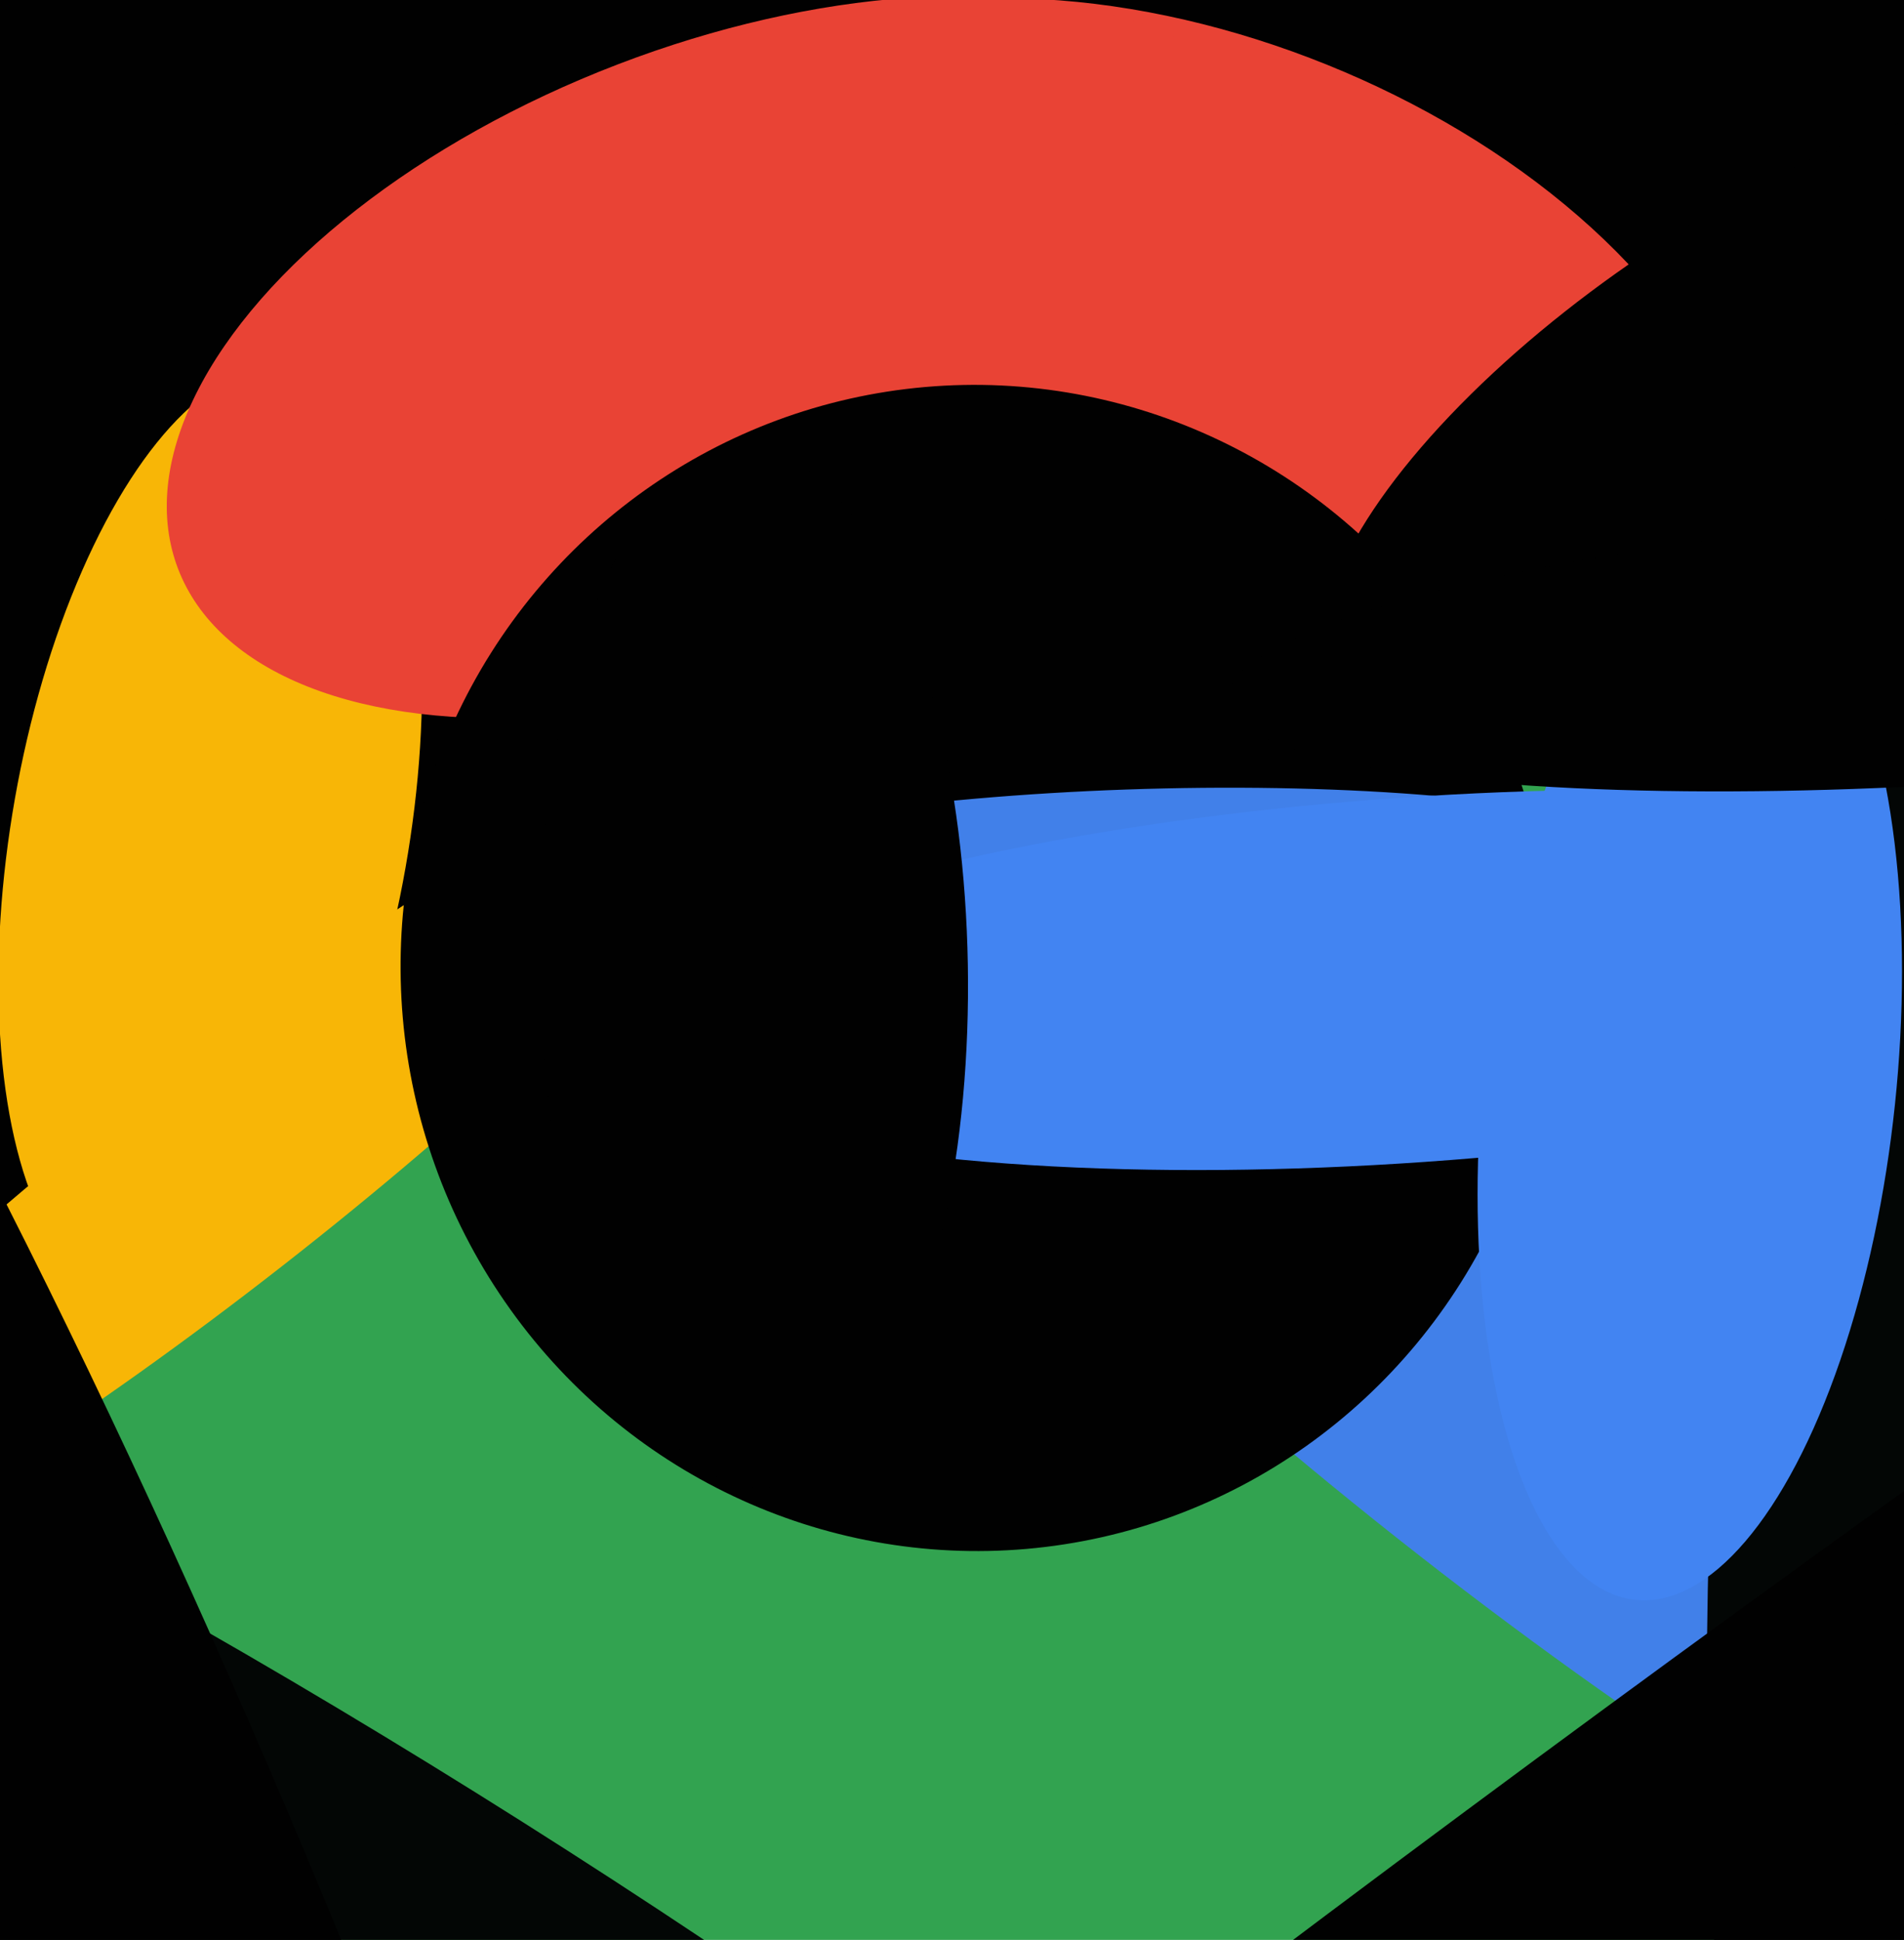 <svg xmlns="http://www.w3.org/2000/svg" width="480px" height="489px">
  <rect width="480" height="489" fill="rgb(50,163,80)"/>
  <ellipse cx="67" cy="118" rx="656" ry="144" transform="rotate(154,67,118)" fill="rgb(1,1,1)"/>
  <ellipse cx="111" cy="541" rx="424" ry="80" transform="rotate(33,111,541)" fill="rgb(3,6,5)"/>
  <ellipse cx="302" cy="97" rx="146" ry="87" transform="rotate(22,302,97)" fill="rgb(233,67,53)"/>
  <ellipse cx="53" cy="210" rx="119" ry="50" transform="rotate(100,53,210)" fill="rgb(248,182,6)"/>
  <ellipse cx="381" cy="362" rx="38" ry="217" transform="rotate(128,381,362)" fill="rgb(65,128,233)"/>
  <ellipse cx="54" cy="297" rx="28" ry="173" transform="rotate(52,54,297)" fill="rgb(248,182,6)"/>
  <ellipse cx="184" cy="90" rx="79" ry="149" transform="rotate(69,184,90)" fill="rgb(233,67,53)"/>
  <ellipse cx="246" cy="244" rx="147" ry="145" transform="rotate(85,246,244)" fill="rgb(1,1,1)"/>
  <ellipse cx="285" cy="228" rx="148" ry="29" transform="rotate(178,285,228)" fill="rgb(65,128,233)"/>
  <ellipse cx="356" cy="247" rx="199" ry="46" transform="rotate(176,356,247)" fill="rgb(66,132,242)"/>
  <ellipse cx="523" cy="462" rx="334" ry="92" transform="rotate(88,523,462)" fill="rgb(3,6,5)"/>
  <ellipse cx="426" cy="273" rx="131" ry="52" transform="rotate(96,426,273)" fill="rgb(66,132,242)"/>
  <ellipse cx="441" cy="104" rx="126" ry="48" transform="rotate(146,441,104)" fill="rgb(1,1,1)"/>
  <ellipse cx="24" cy="478" rx="384" ry="53" transform="rotate(67,24,478)" fill="rgb(1,1,1)"/>
  <ellipse cx="502" cy="163" rx="193" ry="34" transform="rotate(176,502,163)" fill="rgb(1,1,1)"/>
  <ellipse cx="470" cy="446" rx="676" ry="51" transform="rotate(144,470,446)" fill="rgb(1,1,1)"/>
  <ellipse cx="190" cy="244" rx="131" ry="54" transform="rotate(89,190,244)" fill="rgb(1,1,1)"/>
</svg>